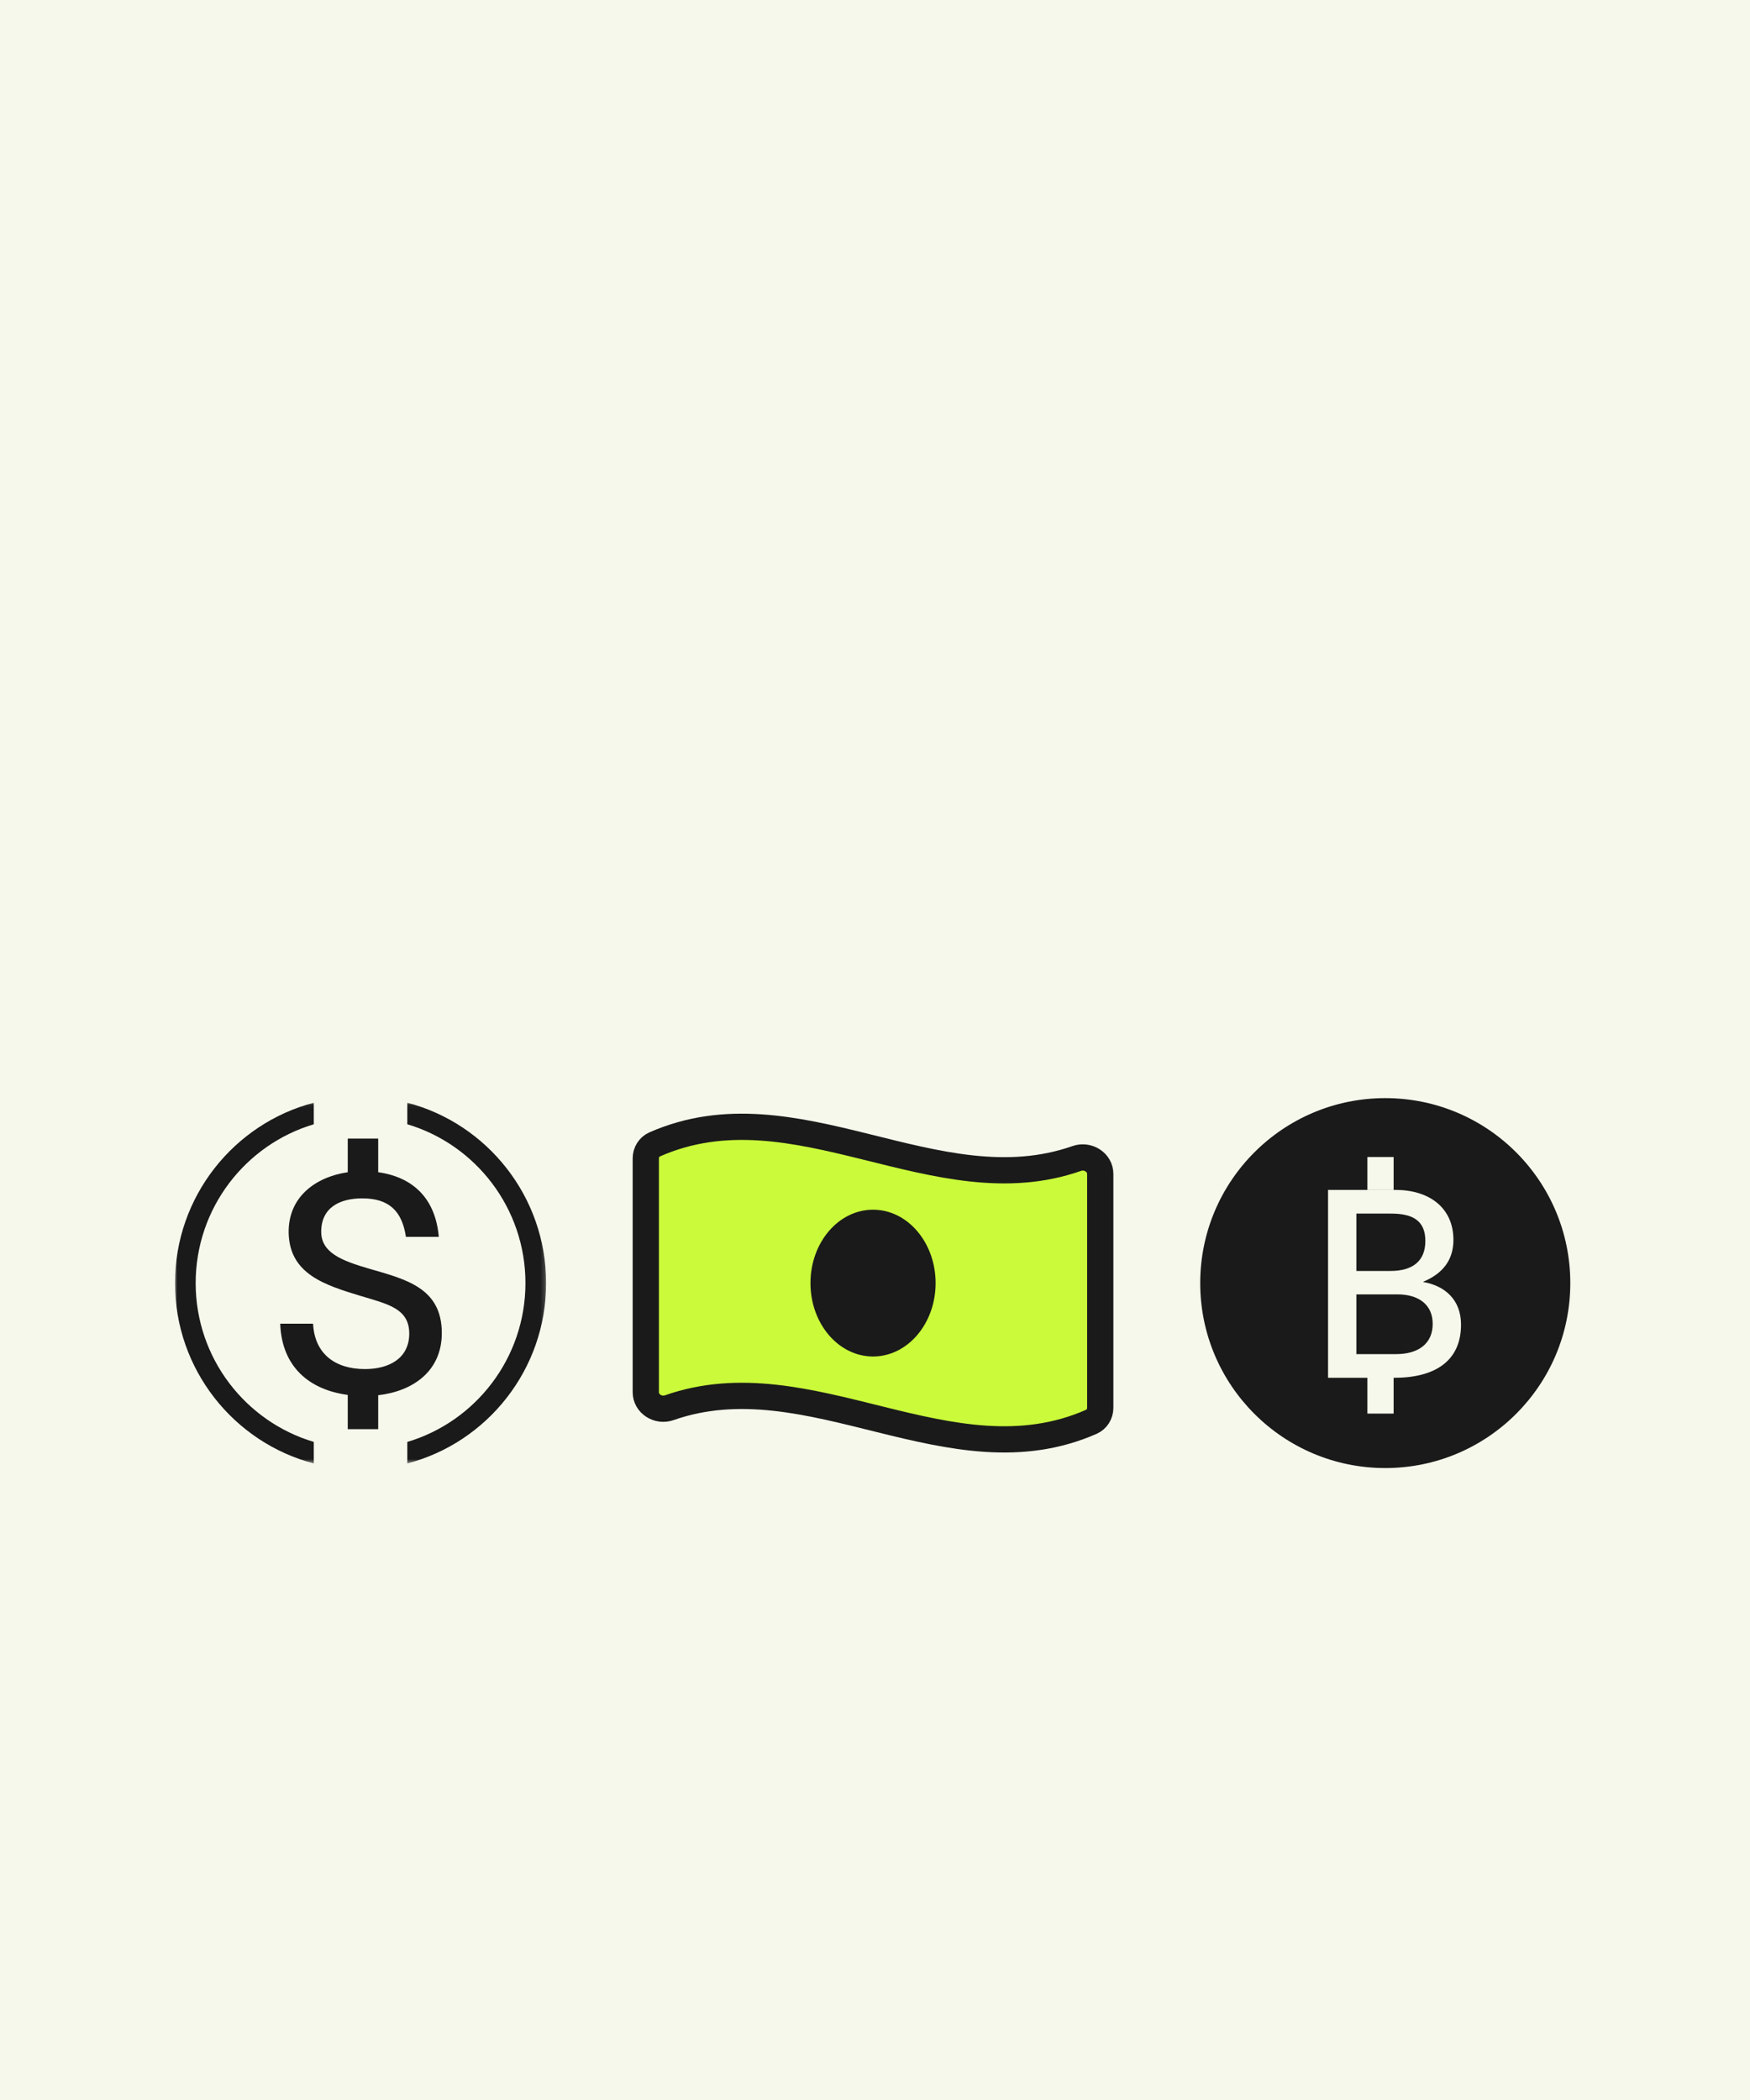 <svg width="400" height="480" viewBox="0 0 400 480" fill="none" xmlns="http://www.w3.org/2000/svg">
<rect width="400" height="480" fill="#F6F8EC"/>
<mask id="mask0_1135_1237" style="mask-type:luminance" maskUnits="userSpaceOnUse" x="40" y="252" width="85" height="83">
<path d="M124.826 252.049H40V334.507H124.826V252.049Z" fill="white"/>
</mask>
<g mask="url(#mask0_1135_1237)">
<path d="M93.098 252.048V256.974C108.692 261.611 120.102 276.133 120.102 293.279C120.102 310.425 108.692 324.948 93.098 329.585V334.506C111.328 329.74 124.826 313.06 124.826 293.279C124.826 273.498 111.328 256.818 93.098 252.048ZM40 293.279C40 313.06 53.493 329.735 71.724 334.506V329.58C56.13 324.944 44.724 310.425 44.724 293.279C44.724 276.133 56.13 261.615 71.724 256.978V252.052C53.493 256.823 40 273.498 40 293.279Z" fill="#1A1A1A"/>
<path d="M100.984 304.687C100.984 313.548 94.231 318.013 86.445 318.906V326.669H79.485V318.838C70.734 317.67 64.395 312.449 64.05 302.558H71.561C71.906 309.495 76.66 312.93 83.413 312.93C89.063 312.93 93.542 310.388 93.542 304.824C93.542 299.123 88.718 298.093 82.517 296.238C74.386 293.765 66.186 291.292 65.98 281.813C65.842 273.638 72.043 269.036 79.485 267.937V260.243H86.445V267.937C94.3 269.036 99.537 273.844 100.294 282.706H92.784C91.888 276.798 88.925 273.913 82.793 273.913C77.625 273.913 73.421 276.042 73.421 281.538C73.421 286.278 77.969 288.132 84.377 289.987C92.646 292.391 100.984 294.314 100.984 304.687Z" fill="#1A1A1A"/>
</g>
<path d="M251.486 321.802C251.486 323.167 250.705 324.432 249.455 324.983C217.294 339.138 185.131 310.465 152.971 321.764C150.448 322.65 147.611 320.893 147.611 318.222V264.754C147.611 263.388 148.392 262.123 149.642 261.573C181.803 247.418 213.967 276.091 246.127 264.792C248.649 263.906 251.486 265.663 251.486 268.334V321.802Z" fill="#CAFA3A" stroke="#1A1A1A" stroke-width="6" stroke-miterlimit="10"/>
<path d="M199.551 310.057C207.449 310.057 213.852 302.546 213.852 293.28C213.852 284.015 207.449 276.504 199.551 276.504C191.653 276.504 185.25 284.015 185.25 293.28C185.25 302.546 191.653 310.057 199.551 310.057Z" fill="#1A1A1A"/>
<path d="M274.336 293.278C274.336 269.928 293.272 251 316.631 251C339.99 251 358.925 269.928 358.925 293.278C358.925 316.627 339.99 335.555 316.631 335.555C293.272 335.555 274.336 316.627 274.336 293.278Z" fill="#1A1A1A"/>
<path d="M303.553 314.926V271.978H318.961C326.694 271.978 332.21 276.068 332.21 283.406C332.21 288.038 329.752 291.106 325.315 292.97V293.03C330.171 293.873 333.949 297 333.949 302.775C333.949 311.076 328.013 314.926 318.661 314.926H303.553ZM310.028 290.504H317.822C322.857 290.504 325.795 288.279 325.795 283.647C325.795 278.955 322.857 277.391 317.942 277.391H310.028V290.504ZM310.028 309.512H319.14C324.057 309.512 327.473 307.226 327.473 302.595C327.473 298.143 324.177 295.858 319.44 295.858H310.028V309.512Z" fill="#F6F8EC"/>
<path d="M312.546 264.458H318.541V271.977H312.546V264.458Z" fill="#F6F8EC"/>
<path d="M312.546 314.083H318.541V323.106H312.546V314.083Z" fill="#F6F8EC"/>
</svg>
